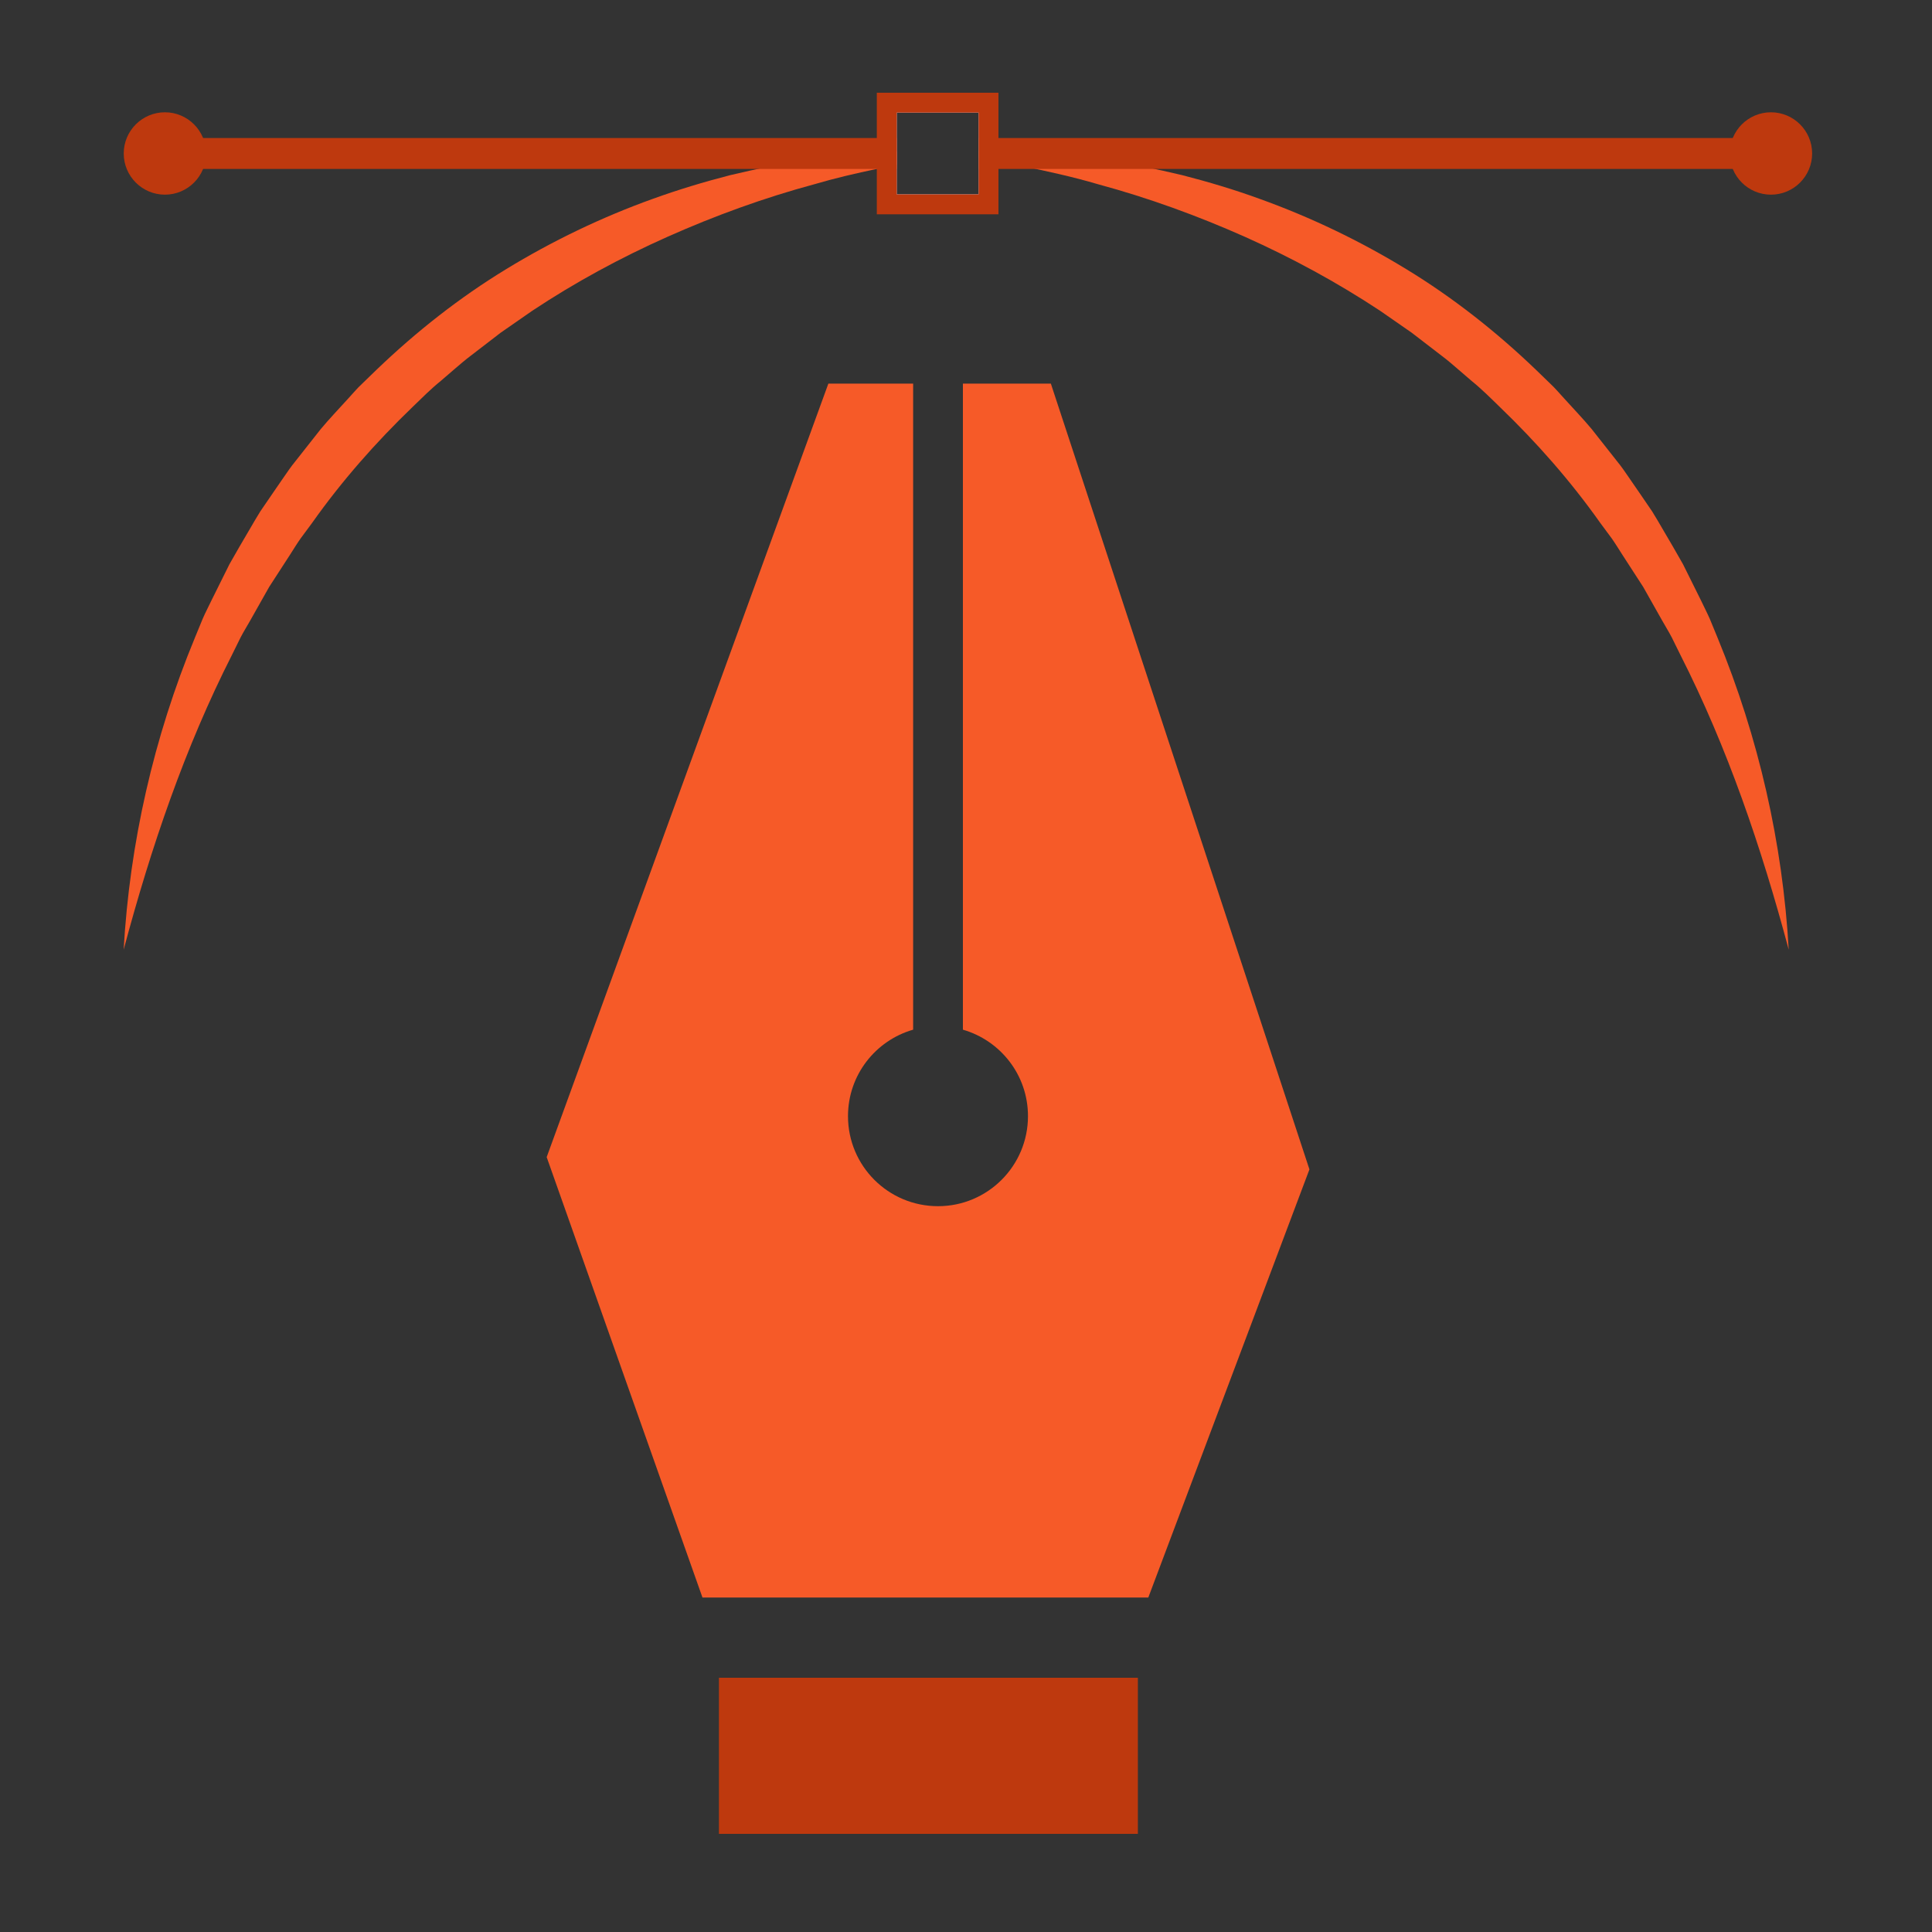 <svg width="250" height="250" viewBox="0 0 250 250" fill="none" xmlns="http://www.w3.org/2000/svg">
<rect x="0" y="0" width="250" height="250" fill="#333333" stroke="none"/>
<path d="M231.46 122.89C227.91 109.6 223.52 96.71 217.44 84.74L216.33 82.49C215.94 81.74 215.5 81.04 215.09 80.31L212.63 75.95L209.91 71.75C209.46 71.05 209.03 70.34 208.55 69.66L207.07 67.66C203.23 62.23 198.83 57.24 194.06 52.65C192.88 51.5 191.7 50.32 190.41 49.28L188.53 47.66C187.9 47.12 187.28 46.58 186.61 46.08L182.67 43.05L178.58 40.21C173.04 36.55 167.17 33.36 161.06 30.63C154.94 27.91 148.6 25.6 142.08 23.84C138.83 22.88 135.52 22.16 132.18 21.47C131.19 21.26 130.2 21.08 129.21 20.9C128.78 20.82 128.35 20.76 127.92 20.69C127.66 20.65 127.4 20.61 127.14 20.56C126.97 20.53 126.8 20.5 126.63 20.48V19.57C127.06 19.55 127.5 19.55 127.92 19.55C128.35 19.53 128.78 19.53 129.21 19.55C130.28 19.56 131.34 19.58 132.4 19.63C133.66 19.68 134.92 19.76 136.18 19.87C138.37 20.05 140.56 20.32 142.75 20.63C146.19 21.13 149.6 21.87 153 22.67C156.38 23.54 159.73 24.54 163.02 25.74C169.61 28.11 175.99 31.17 182.01 34.85C188.03 38.52 193.61 42.92 198.71 47.81L200.62 49.66C201.27 50.26 201.83 50.95 202.43 51.59C203.61 52.9 204.84 54.17 205.97 55.53L209.25 59.69C209.81 60.37 210.31 61.1 210.8 61.82L212.3 64L213.79 66.18C214.26 66.92 214.69 67.69 215.14 68.45C216.03 69.96 216.92 71.48 217.78 73.01L220.12 77.72C220.49 78.51 220.9 79.29 221.25 80.09L222.25 82.52C227.58 95.45 230.68 109.15 231.46 122.89Z" fill="#F65A28"/>
<path d="M116.03 19.61V21.32C115.78 21.37 115.53 21.42 115.28 21.47C115.1 21.5 114.92 21.55 114.74 21.58C114.31 21.67 113.88 21.76 113.45 21.86C110.74 22.43 108.03 23.06 105.38 23.84C98.85 25.6 92.51 27.91 86.4 30.63C80.29 33.35 74.41 36.54 68.88 40.21L64.79 43.05L60.85 46.08C60.19 46.58 59.56 47.12 58.93 47.66L57.05 49.28C55.76 50.32 54.59 51.5 53.4 52.65C48.63 57.24 44.23 62.23 40.39 67.66L38.91 69.66C38.43 70.34 38 71.05 37.55 71.75L34.83 75.95L32.37 80.31C31.96 81.04 31.51 81.75 31.13 82.49L30.02 84.74C23.94 96.71 19.55 109.6 16 122.89C16.78 109.15 19.87 95.45 25.22 82.52L26.22 80.09C26.56 79.29 26.98 78.51 27.35 77.72L29.69 73.01C30.55 71.48 31.44 69.96 32.33 68.45C32.78 67.69 33.21 66.92 33.68 66.18L35.17 64L36.67 61.82C37.17 61.1 37.66 60.37 38.22 59.69L41.5 55.53C42.63 54.17 43.86 52.9 45.04 51.59C45.64 50.94 46.21 50.25 46.85 49.66L48.76 47.81C53.86 42.92 59.44 38.52 65.46 34.85C71.48 31.17 77.86 28.11 84.45 25.74C87.74 24.55 91.09 23.54 94.47 22.67C97.87 21.87 101.27 21.13 104.72 20.63C106.9 20.31 109.1 20.05 111.29 19.87C112.01 19.81 112.73 19.76 113.47 19.72C113.9 19.69 114.33 19.67 114.76 19.65C114.87 19.64 114.97 19.64 115.08 19.63C115.39 19.62 115.71 19.61 116.03 19.61Z" fill="#F65A28"/>
<path d="M169.44 151.32L148.59 206.72H90.9L70.74 149.73L107.19 49.64H118.16V133.24C113.29 134.64 109.73 139.11 109.73 144.43C109.73 150.87 114.94 156.08 121.38 156.08C127.8 156.08 133.02 150.87 133.02 144.43C133.02 139.11 129.47 134.65 124.6 133.24V49.64H135.98L169.44 151.32Z" fill="#F65A28"/>
<path d="M147.24 217.1H93.03V237.3H147.24V217.1Z" fill="#BE390E"/>
<path d="M26.67 19.86C26.67 22.8 24.28 25.19 21.34 25.19C18.4 25.19 16.01 22.8 16.01 19.86C16.01 16.92 18.4 14.53 21.34 14.53C24.28 14.53 26.67 16.92 26.67 19.86Z" fill="#BE390E"/>
<path d="M234.49 19.86C234.49 22.8 232.1 25.19 229.16 25.19C226.22 25.19 223.83 22.8 223.83 19.86C223.83 16.92 226.22 14.53 229.16 14.53C232.1 14.53 234.49 16.92 234.49 19.86Z" fill="#BE390E"/>
<path d="M225.6 17.86H126.63V21.86H225.6V17.86Z" fill="#BE390E"/>
<path d="M116.04 17.86H17.08V21.86H116.04V17.86Z" fill="#BE390E"/>
<path d="M114.75 13.29V26.44H127.92V13.29H114.75ZM126.63 25.15H116.04V14.57H126.63V25.15Z" fill="#FFE6FE"/>
<path d="M113.46 12V27.73H129.2V12H113.46ZM126.63 25.15H116.04V14.57H126.63V25.15Z" fill="#BE390E"/>
</svg>
